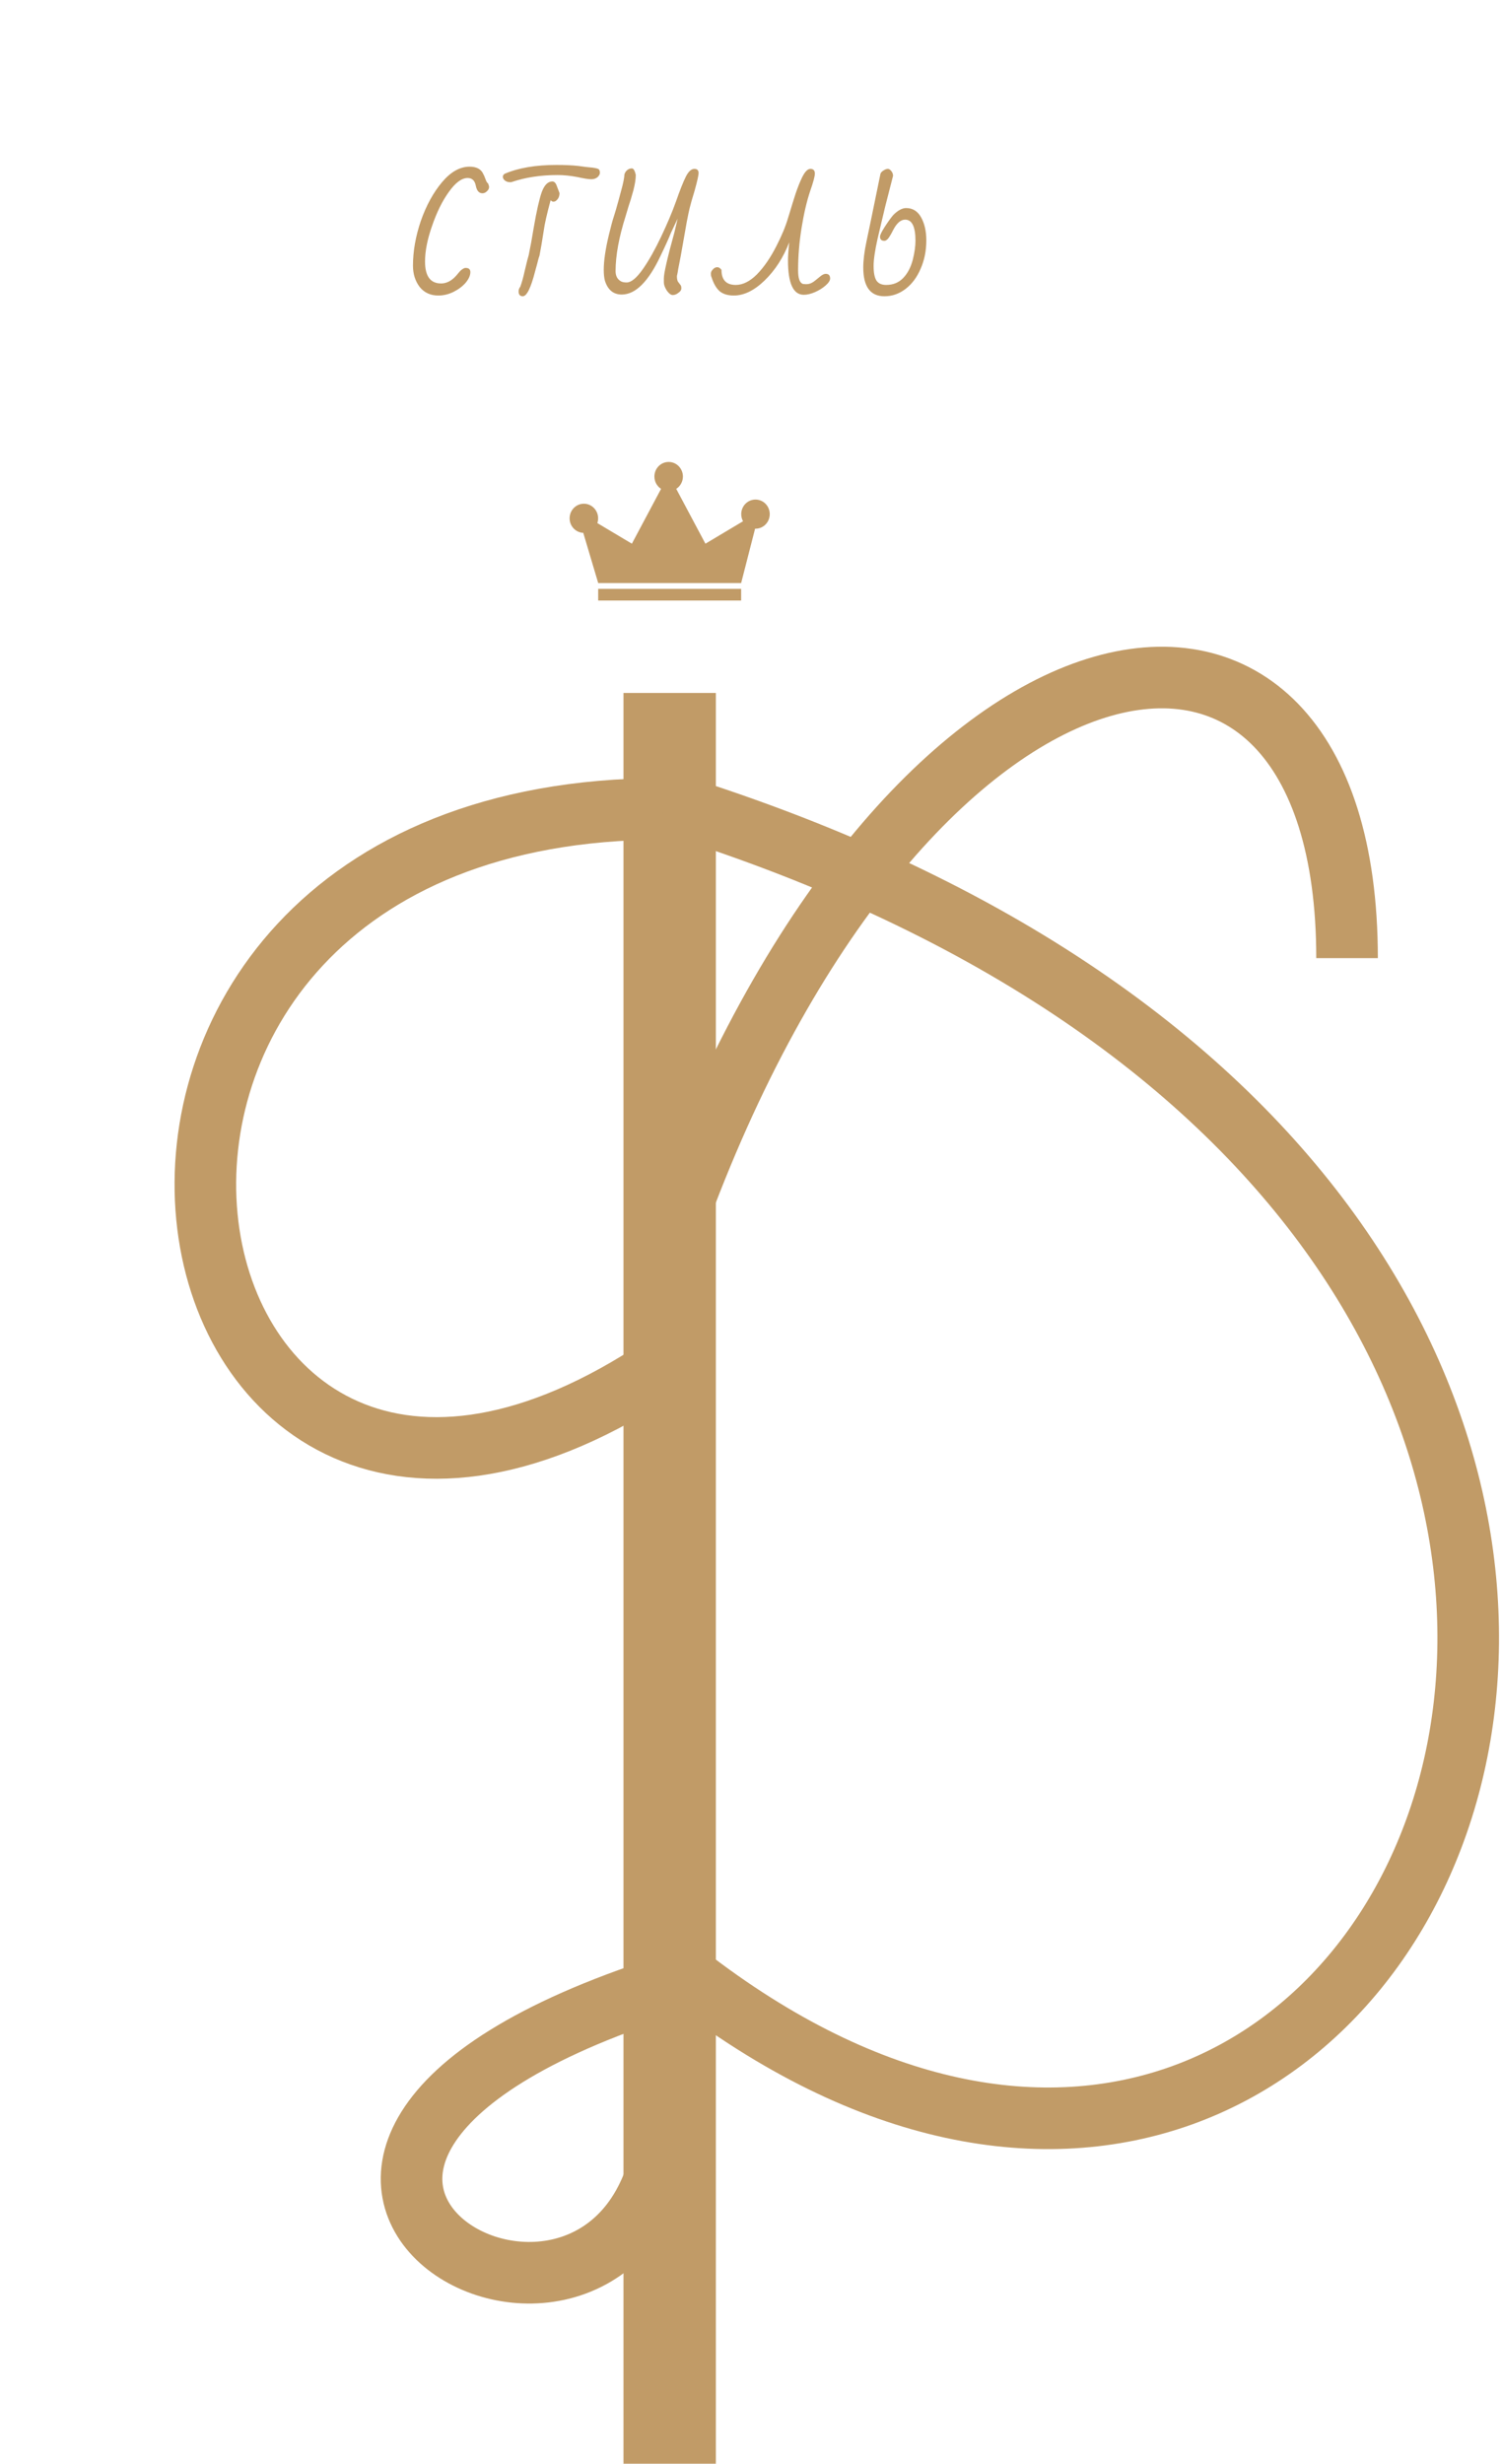 <?xml version="1.0" encoding="UTF-8"?> <svg xmlns="http://www.w3.org/2000/svg" width="195" height="320" viewBox="0 0 195 320" fill="none"><path d="M93 90H81V320H93V90Z" fill="#C19B67"></path><path d="M89 105C258.929 159.482 185.5 331.5 89 256.5" stroke="#C19B67" stroke-width="8"></path><path d="M86.078 105.059C-2.5 105.22 17.289 221.696 84.586 178.434" stroke="#C19B67" stroke-width="8"></path><path d="M175 124.448C175 67.448 119 76.949 89 155.448" stroke="#C19B67" stroke-width="8"></path><path d="M86.507 258C15 281 81 317.5 86.507 277" stroke="#C19B67" stroke-width="8"></path><path d="M100 66.778C100 67.823 99.17 68.671 98.148 68.671C98.13 68.671 98.115 68.671 98.096 68.668L96.286 75.726H77.714L75.774 69.209C74.789 69.168 74 68.338 74 67.32C74 66.275 74.83 65.426 75.852 65.426C76.874 65.426 77.704 66.275 77.704 67.32C77.704 67.536 77.667 67.748 77.604 67.941L82.089 70.618L85.882 63.495C85.359 63.162 85.015 62.567 85.015 61.893C85.015 60.848 85.844 60 86.867 60C87.889 60 88.719 60.848 88.719 61.893C88.719 62.567 88.374 63.162 87.852 63.495L91.644 70.618L96.53 67.702C96.382 67.43 96.296 67.115 96.296 66.778C96.296 65.729 97.126 64.885 98.148 64.885C99.17 64.885 100 65.729 100 66.778ZM96.286 76.484H77.714V78H96.286L96.286 76.484Z" fill="#C19B67"></path><path d="M56.946 38.384C55.922 38.384 55.111 38.011 54.514 37.264C53.938 36.496 53.65 35.579 53.65 34.512C53.65 32.635 53.991 30.693 54.674 28.688C55.378 26.683 56.295 25.008 57.426 23.664C58.557 22.32 59.751 21.648 61.01 21.648C61.927 21.648 62.525 21.979 62.802 22.64C62.866 22.747 62.919 22.864 62.962 22.992C63.005 23.099 63.047 23.205 63.09 23.312C63.197 23.611 63.303 23.781 63.41 23.824C63.495 24.037 63.538 24.197 63.538 24.304C63.538 24.496 63.442 24.677 63.25 24.848C63.079 25.019 62.887 25.104 62.674 25.104C62.226 25.104 61.938 24.773 61.81 24.112C61.682 23.451 61.33 23.12 60.754 23.12C59.986 23.12 59.175 23.717 58.322 24.912C57.469 26.085 56.733 27.579 56.114 29.392C55.517 31.099 55.218 32.624 55.218 33.968C55.218 35.867 55.911 36.816 57.298 36.816C58.002 36.816 58.653 36.485 59.25 35.824C59.314 35.739 59.431 35.6 59.602 35.408C59.773 35.195 59.933 35.045 60.082 34.96C60.231 34.853 60.37 34.8 60.498 34.8C60.903 34.8 61.106 34.981 61.106 35.344C61.106 35.771 60.903 36.229 60.498 36.72C60.093 37.189 59.57 37.584 58.93 37.904C58.29 38.224 57.629 38.384 56.946 38.384ZM66.254 23.664C65.998 23.664 65.774 23.589 65.582 23.44C65.411 23.291 65.326 23.131 65.326 22.96C65.326 22.811 65.4 22.683 65.55 22.576C67.342 21.808 69.582 21.424 72.27 21.424C73.422 21.424 74.371 21.467 75.118 21.552C75.843 21.659 76.472 21.733 77.006 21.776C77.454 21.84 77.72 21.915 77.806 22C77.891 22.107 77.934 22.256 77.934 22.448C77.934 22.64 77.827 22.832 77.614 23.024C77.4 23.195 77.134 23.28 76.814 23.28C76.451 23.28 75.843 23.184 74.99 22.992C74.094 22.821 73.24 22.736 72.43 22.736C70.254 22.736 68.28 23.035 66.51 23.632L66.382 23.664H66.254ZM67.918 38.48C67.555 38.48 67.374 38.267 67.374 37.84C67.374 37.627 67.448 37.424 67.598 37.232C67.79 36.72 67.982 36.027 68.174 35.152C68.43 34.064 68.6 33.392 68.686 33.136L69.006 31.504L69.358 29.456C69.72 27.365 70.062 25.861 70.382 24.944C70.723 24.027 71.182 23.568 71.758 23.568C71.971 23.568 72.142 23.707 72.27 23.984L72.686 25.072C72.686 25.52 72.526 25.861 72.206 26.096C72.12 26.16 72.014 26.192 71.886 26.192C71.758 26.192 71.64 26.128 71.534 26C71.043 27.813 70.744 29.136 70.638 29.968C70.424 31.355 70.243 32.421 70.094 33.168C70.008 33.403 69.912 33.744 69.806 34.192L69.518 35.248C68.963 37.403 68.43 38.48 67.918 38.48ZM87.396 38.32C87.162 38.32 86.906 38.128 86.628 37.744C86.372 37.339 86.244 36.987 86.244 36.688V36.144C86.244 35.483 86.703 33.488 87.62 30.16L88.036 28.4L87.172 30.224C86.895 30.928 86.447 31.92 85.828 33.2C84.25 36.571 82.564 38.256 80.772 38.256C79.706 38.256 78.98 37.669 78.596 36.496C78.49 36.112 78.436 35.632 78.436 35.056C78.436 33.861 78.66 32.336 79.108 30.48C79.364 29.413 79.578 28.624 79.748 28.112L80.004 27.28C80.239 26.469 80.474 25.616 80.708 24.72C80.964 23.803 81.103 23.109 81.124 22.64C81.188 22.427 81.306 22.245 81.476 22.096C81.668 21.947 81.871 21.872 82.084 21.872C82.298 21.872 82.468 22.149 82.596 22.704C82.596 23.259 82.49 23.941 82.276 24.752C82.063 25.541 81.85 26.245 81.636 26.864C81.444 27.483 81.327 27.877 81.284 28.048C80.41 30.8 79.972 33.189 79.972 35.216C79.972 35.856 80.218 36.304 80.708 36.56C80.879 36.645 81.114 36.688 81.412 36.688C82.01 36.688 82.724 36.091 83.556 34.896C84.324 33.787 85.103 32.4 85.892 30.736C86.682 29.072 87.322 27.557 87.812 26.192C88.324 24.72 88.751 23.643 89.092 22.96C89.434 22.277 89.807 21.936 90.212 21.936C90.575 21.936 90.756 22.117 90.756 22.48C90.756 22.757 90.586 23.515 90.244 24.752C89.924 25.797 89.711 26.544 89.604 26.992C89.498 27.419 89.37 28.027 89.22 28.816L88.452 33.168L88.1 34.992C88.079 35.184 88.026 35.472 87.94 35.856C87.94 36.261 88.004 36.528 88.132 36.656L88.42 37.04C88.484 37.104 88.516 37.243 88.516 37.456C88.516 37.669 88.388 37.861 88.132 38.032C87.898 38.224 87.652 38.32 87.396 38.32ZM95.332 38.384C94.564 38.384 93.956 38.203 93.508 37.84C93.06 37.456 92.697 36.827 92.42 35.952C92.377 35.888 92.356 35.749 92.356 35.536C92.356 35.344 92.441 35.163 92.612 34.992C92.782 34.8 92.974 34.704 93.188 34.704C93.38 34.704 93.561 34.821 93.732 35.056C93.732 36.357 94.35 37.008 95.588 37.008C96.505 37.008 97.422 36.549 98.34 35.632C99.257 34.693 100.1 33.467 100.868 31.952C101.55 30.629 102.052 29.424 102.372 28.336L102.628 27.504C102.862 26.715 103.108 25.925 103.364 25.136C103.641 24.325 103.918 23.632 104.196 23.056C104.558 22.309 104.921 21.936 105.284 21.936C105.668 21.936 105.86 22.139 105.86 22.544C105.86 22.907 105.657 23.664 105.252 24.816C104.804 26.16 104.43 27.76 104.132 29.616C103.833 31.451 103.684 33.285 103.684 35.12C103.684 36.165 103.897 36.752 104.324 36.88L104.708 36.912C105.028 36.912 105.305 36.837 105.54 36.688C105.604 36.667 105.753 36.56 105.988 36.368C106.03 36.325 106.201 36.187 106.5 35.952C106.798 35.696 107.054 35.568 107.268 35.568C107.652 35.568 107.844 35.771 107.844 36.176C107.844 36.432 107.652 36.731 107.268 37.072C106.884 37.413 106.425 37.701 105.892 37.936C105.358 38.171 104.868 38.288 104.42 38.288C103.054 38.288 102.372 36.805 102.372 33.84C102.372 33.264 102.425 32.475 102.532 31.472C101.764 33.456 100.697 35.109 99.332 36.432C97.988 37.733 96.654 38.384 95.332 38.384ZM114.901 38.48C113.066 38.48 112.149 37.232 112.149 34.736C112.149 33.819 112.287 32.699 112.565 31.376L113.141 28.624L114.389 22.544C114.474 22.373 114.613 22.235 114.805 22.128C114.997 22 115.178 21.936 115.349 21.936C115.498 21.936 115.647 22.032 115.797 22.224C115.946 22.416 116.021 22.619 116.021 22.832L114.997 26.832L114.005 31.024C113.663 32.56 113.493 33.733 113.493 34.544C113.493 35.44 113.621 36.08 113.877 36.464C114.133 36.827 114.549 37.008 115.125 37.008C116.021 37.008 116.757 36.709 117.333 36.112C117.909 35.515 118.325 34.725 118.581 33.744C118.815 32.805 118.933 31.984 118.933 31.28C118.933 29.445 118.485 28.528 117.589 28.528C117.013 28.528 116.49 28.987 116.021 29.904C115.765 30.416 115.541 30.789 115.349 31.024C115.178 31.195 115.029 31.28 114.901 31.28C114.517 31.28 114.325 31.099 114.325 30.736C114.325 30.523 114.538 30.085 114.965 29.424C115.413 28.741 115.775 28.24 116.053 27.92C116.65 27.323 117.205 27.024 117.717 27.024C118.57 27.024 119.221 27.429 119.669 28.24C120.117 29.051 120.341 30.043 120.341 31.216C120.341 32.56 120.095 33.787 119.605 34.896C119.135 36.005 118.485 36.88 117.653 37.52C116.821 38.16 115.903 38.48 114.901 38.48Z" fill="#C19B67"></path></svg> 